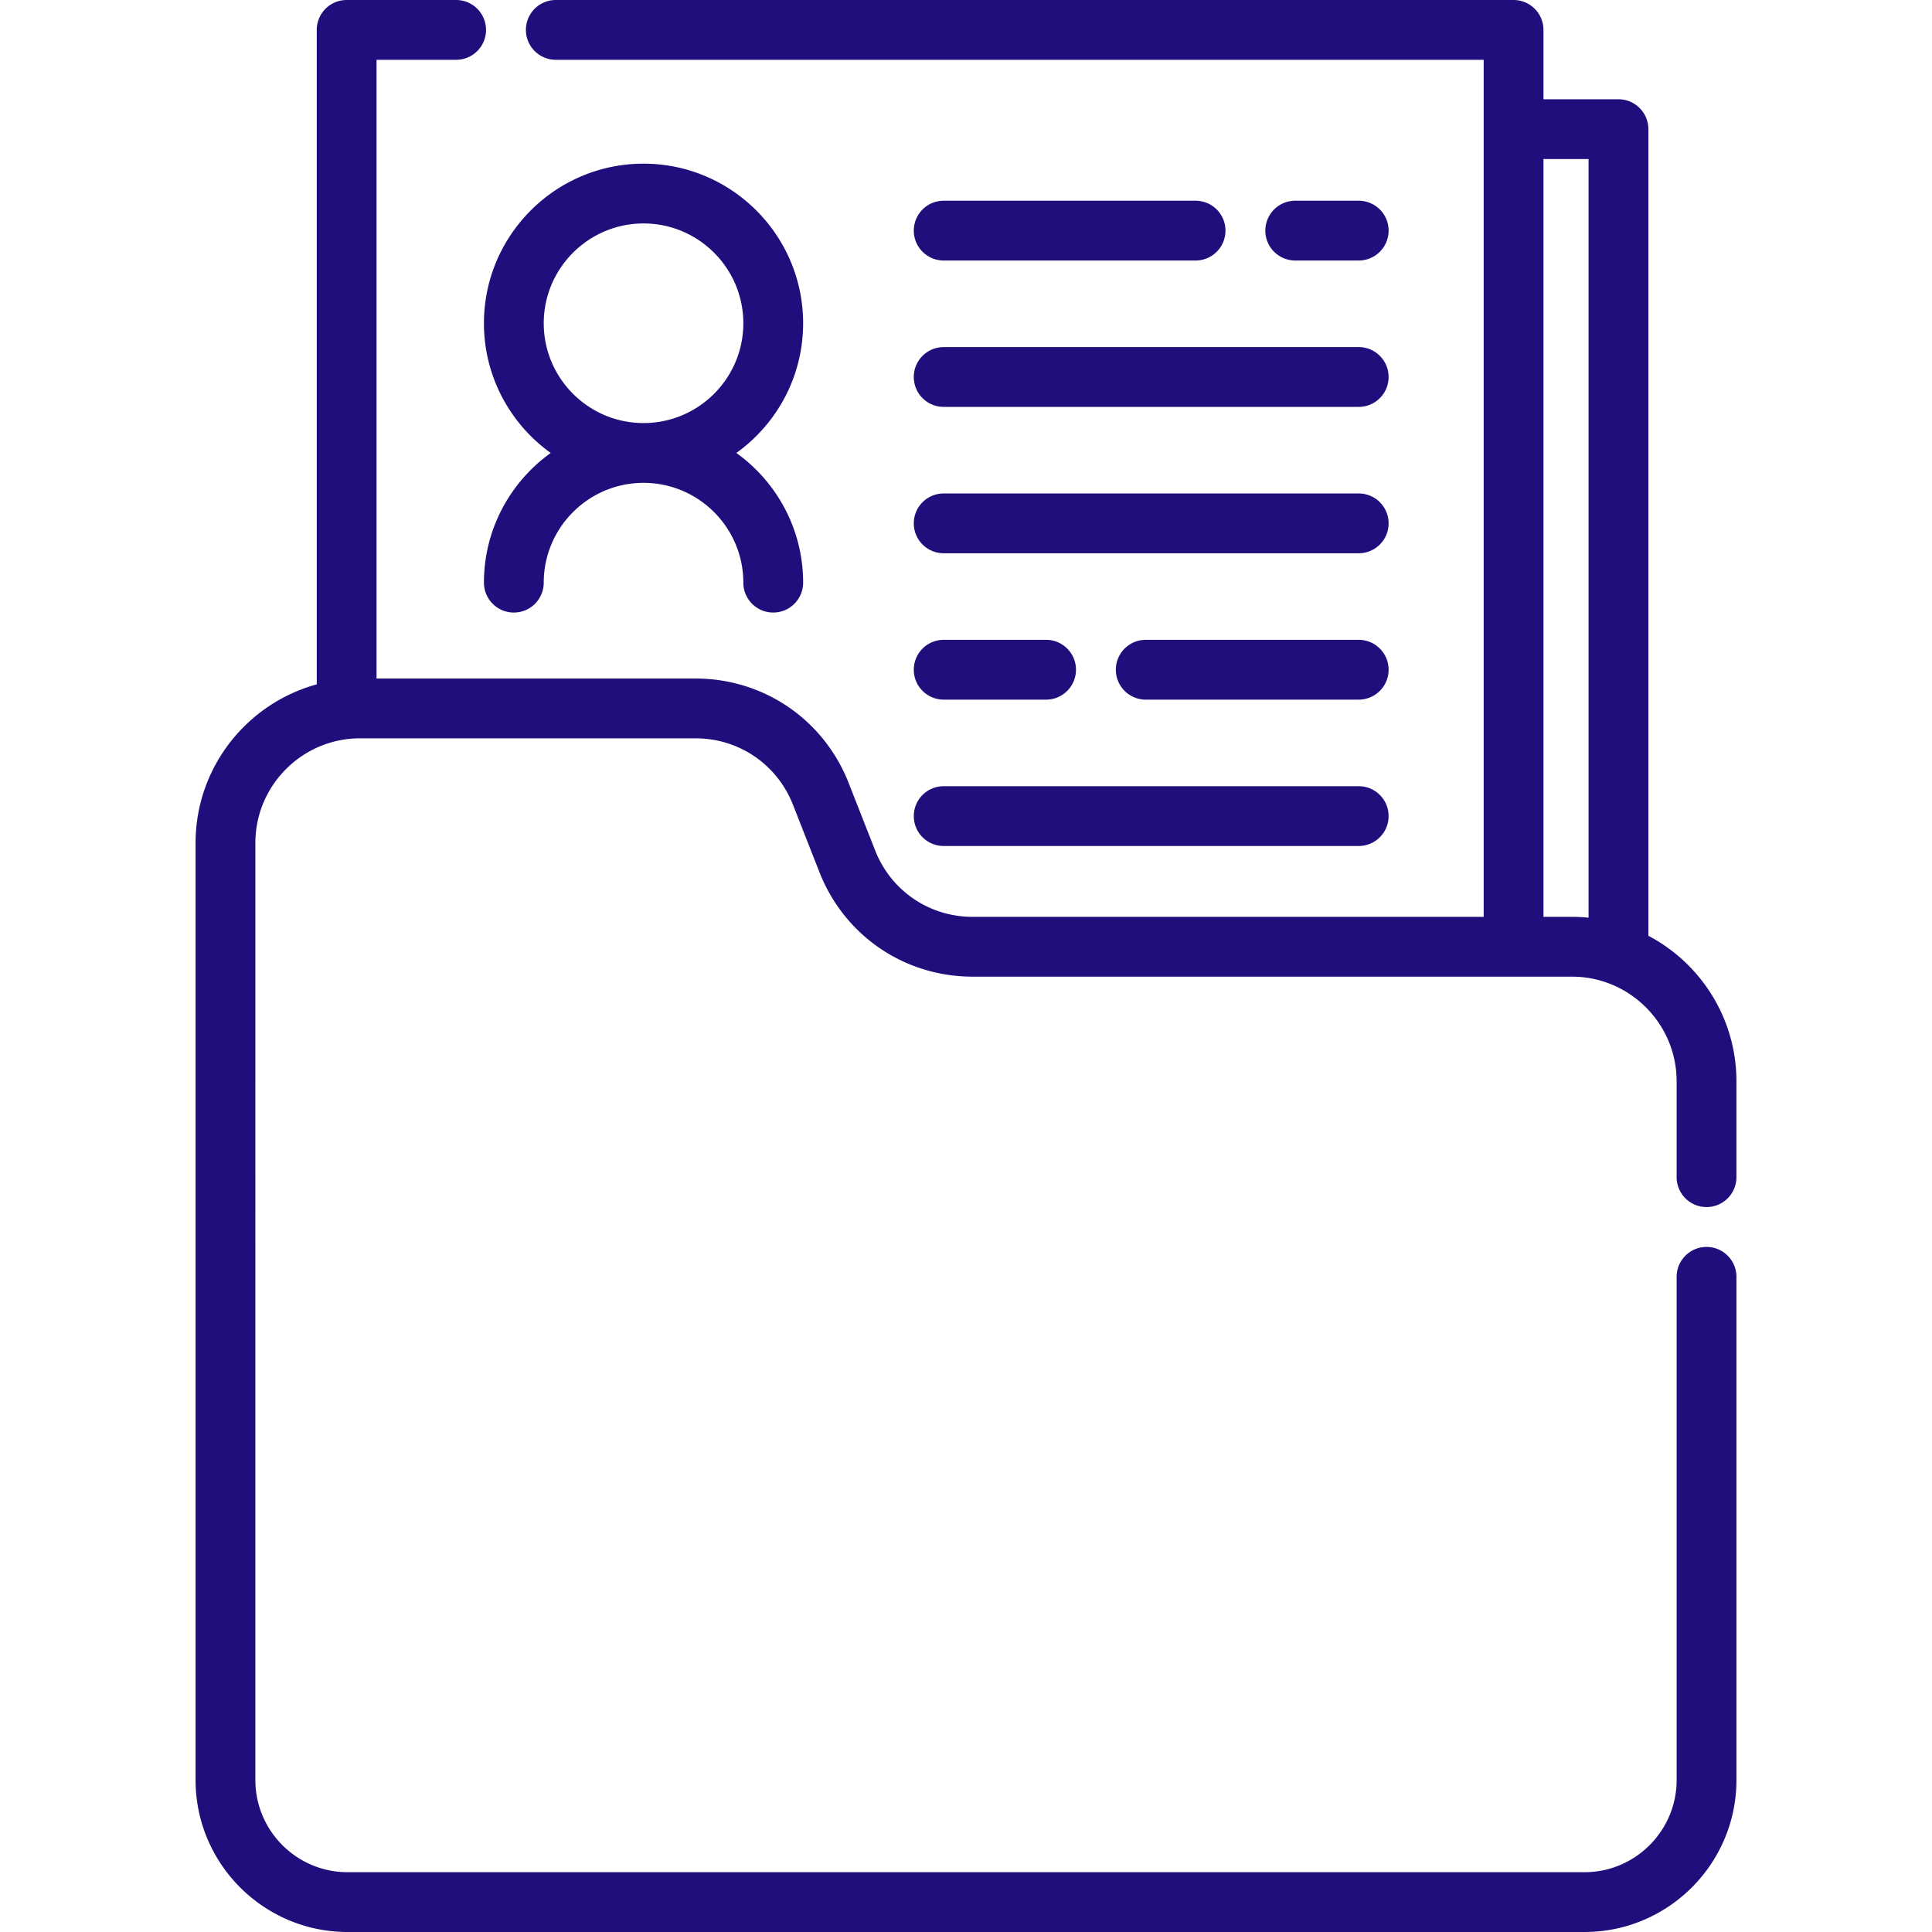 <svg xmlns="http://www.w3.org/2000/svg" version="1.1" xmlns:xlink="http://www.w3.org/1999/xlink" width="512" height="512" x="0" y="0" viewBox="0 0 512 512" style="enable-background:new 0 0 512 512" xml:space="preserve" class=""><g><path d="M452.249 319.887a7.922 7.922 0 0 0 7.923-7.923v-25.387c0-16.728-9.476-31.28-23.337-38.588V34.23a7.922 7.922 0 0 0-7.923-7.923h-19.878V7.923A7.922 7.922 0 0 0 401.111 0H147.293c-4.376 0-7.923 3.547-7.923 7.923s3.547 7.923 7.923 7.923h245.895v227.13H257.757c-11.491 0-21.631-6.911-25.833-17.606l-7.03-17.896c-6.601-16.801-22.529-27.658-40.581-27.658H99.789V15.846h21.094A7.923 7.923 0 1 0 120.882 0H91.866a7.923 7.923 0 0 0-7.923 7.923v173.439c-18.485 5.054-32.115 21.988-32.115 42.054v248.298C51.827 493.928 69.9 512 92.114 512h327.771c22.214 0 40.288-18.072 40.288-40.287V338.374c0-4.376-3.546-7.923-7.923-7.923s-7.923 3.547-7.923 7.923v133.339c0 13.477-10.965 24.44-24.441 24.44H92.114c-13.477 0-24.44-10.964-24.44-24.44V223.416c0-15.303 12.451-27.754 27.754-27.754h88.885c11.491 0 21.631 6.911 25.833 17.606l7.03 17.897c6.602 16.801 22.53 27.658 40.581 27.658h158.814c15.303 0 27.754 12.451 27.754 27.754v25.387a7.925 7.925 0 0 0 7.924 7.923zm-31.261-76.688a43.869 43.869 0 0 0-4.418-.223h-7.535V42.153h11.953v201.046z" fill="#210d7b" opacity="1" data-original="#000000" class=""></path><path d="M195.144 120.038c10.702-7.682 17.693-20.222 17.693-34.371 0-23.322-18.972-42.294-42.294-42.294-23.32 0-42.294 18.972-42.294 42.294 0 14.15 6.991 26.688 17.693 34.371-10.701 7.681-17.693 20.221-17.693 34.371a7.923 7.923 0 0 0 7.923 7.923 7.923 7.923 0 0 0 7.923-7.923c0-14.583 11.864-26.447 26.448-26.447s26.447 11.865 26.447 26.447a7.923 7.923 0 0 0 7.923 7.923 7.923 7.923 0 0 0 7.923-7.923c.001-14.15-6.99-26.69-17.692-34.371zm-24.6-7.924c-14.583 0-26.447-11.864-26.447-26.448s11.864-26.447 26.447-26.447 26.447 11.865 26.447 26.447c0 14.583-11.865 26.448-26.447 26.448zM360.073 53.194H343.25a7.922 7.922 0 0 0-7.923 7.923 7.922 7.922 0 0 0 7.923 7.923h16.822a7.922 7.922 0 0 0 7.923-7.923 7.921 7.921 0 0 0-7.922-7.923zM316.84 53.194h-66.753a7.923 7.923 0 0 0-7.923 7.923 7.923 7.923 0 0 0 7.923 7.923h66.753a7.922 7.922 0 0 0 7.923-7.923 7.923 7.923 0 0 0-7.923-7.923zM360.072 208.351H250.087a7.923 7.923 0 0 0-7.923 7.923 7.923 7.923 0 0 0 7.923 7.923h109.985a7.923 7.923 0 0 0 0-15.846zM360.073 169.562h-56.437c-4.377 0-7.923 3.547-7.923 7.923s3.546 7.923 7.923 7.923h56.437a7.923 7.923 0 0 0 0-15.846zM277.224 169.562h-27.137c-4.376 0-7.923 3.547-7.923 7.923s3.547 7.923 7.923 7.923h27.137c4.377 0 7.923-3.547 7.923-7.923s-3.546-7.923-7.923-7.923zM360.072 91.982H250.087c-4.376 0-7.923 3.547-7.923 7.923s3.547 7.923 7.923 7.923h109.985c4.377 0 7.923-3.547 7.923-7.923s-3.547-7.923-7.923-7.923zM360.072 130.773H250.087a7.923 7.923 0 0 0-7.923 7.923 7.923 7.923 0 0 0 7.923 7.923h109.985a7.923 7.923 0 0 0 0-15.846z" fill="#210d7b" opacity="1" data-original="#000000" class=""></path></g></svg>